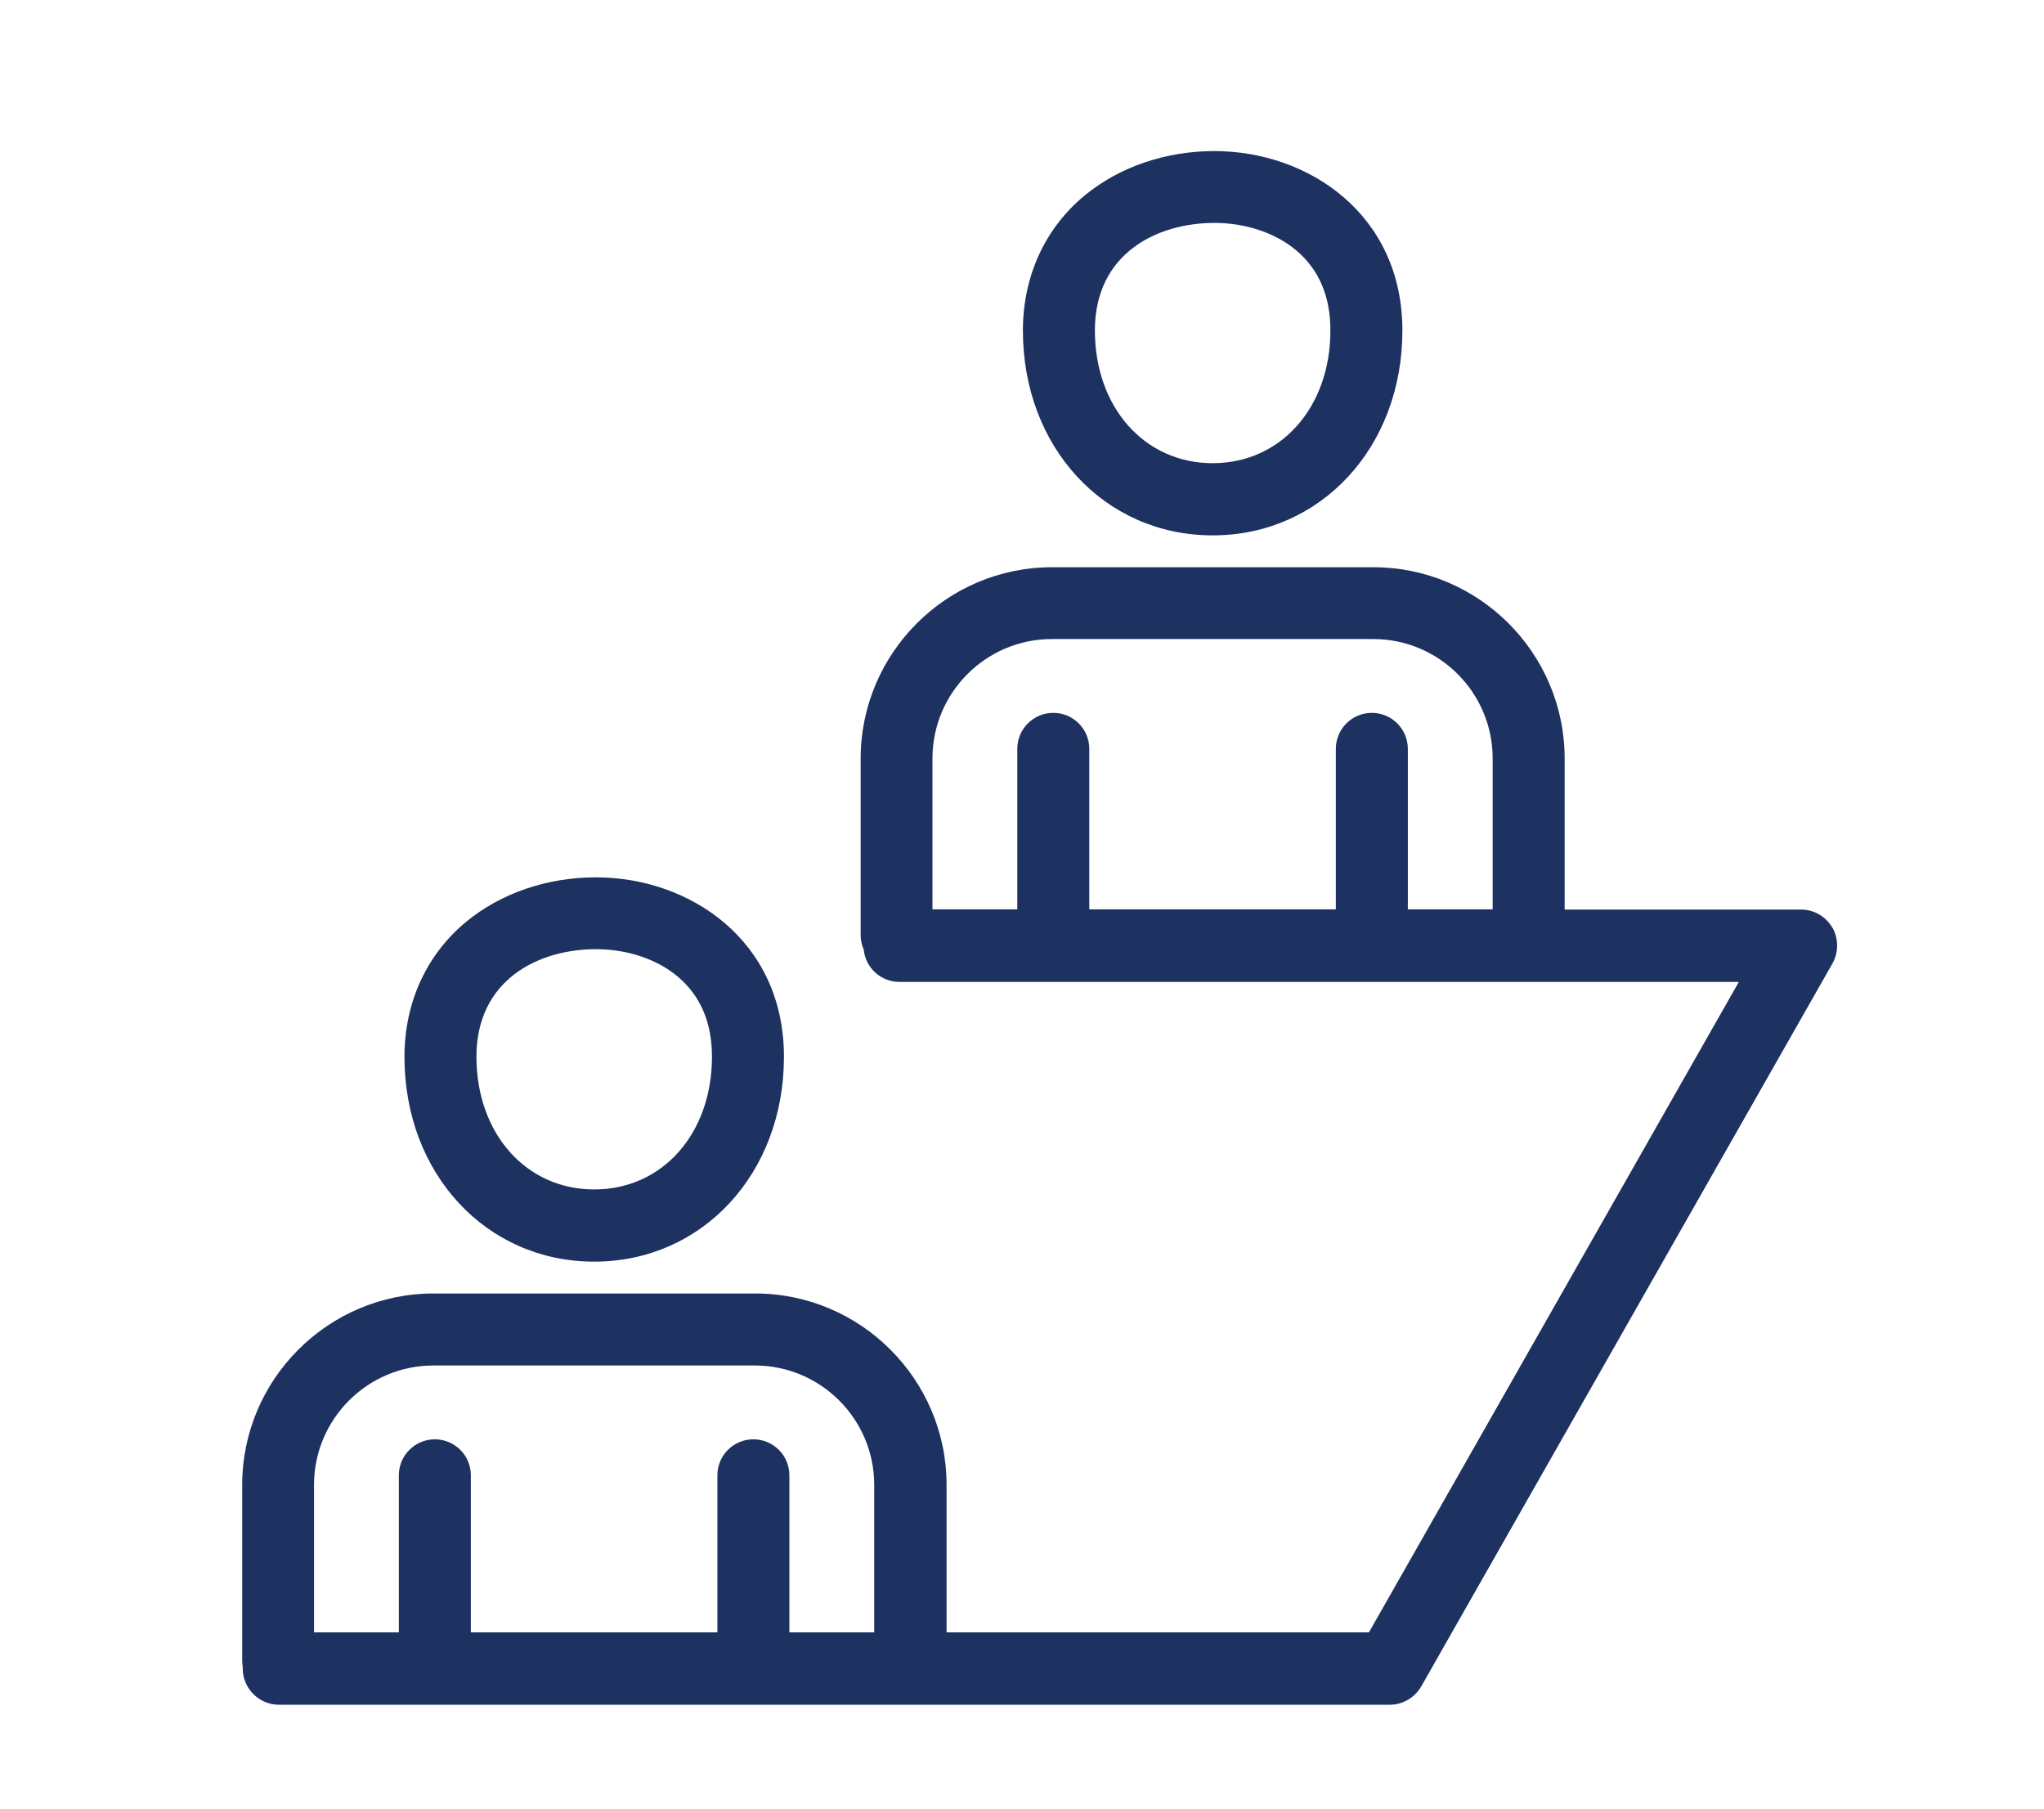 <?xml version="1.0" encoding="UTF-8"?><svg id="a" xmlns="http://www.w3.org/2000/svg" viewBox="0 0 113 100"><defs><style>.b{fill:#1d3260;}</style></defs><path class="b" d="M67.04,29.59c5.98,0,10.49-4.87,10.49-11.32s-5.23-9.92-10.39-9.92c-2.7,0-5.25,.87-7.17,2.45-2.2,1.81-3.42,4.47-3.42,7.47,0,6.45,4.51,11.32,10.49,11.32Zm.1-17.27c1.72,0,3.36,.55,4.5,1.5,1.27,1.06,1.91,2.55,1.91,4.44,0,4.26-2.74,7.34-6.51,7.34s-6.51-3.09-6.51-7.34,3.43-5.94,6.61-5.94Z"/><path class="b" d="M101.29,51.26c-.36-.62-1.02-.99-1.73-.99h-13.06v-8.34c0-5.84-4.75-10.58-10.58-10.58h-17.76c-5.83,0-10.58,4.75-10.58,10.58v9.75c0,.28,.06,.55,.17,.8,.1,1.01,.94,1.79,1.98,1.79h46.4l-20.45,35.95h-23.35v-8.15c0-5.83-4.75-10.58-10.58-10.58H23.97c-5.83,0-10.58,4.75-10.58,10.58v9.75c0,.11,.02,.22,.03,.33,0,.02,0,.05,0,.07,0,1.1,.9,2,2,2h61.41c.72,0,1.38-.39,1.74-1.01l22.73-39.95c.35-.62,.35-1.38,0-2Zm-43.13-15.94h17.76c3.64,0,6.6,2.96,6.6,6.6v8.34h-4.69v-8.87c0-1.1-.89-1.99-1.99-1.99s-1.99,.89-1.99,1.99v8.87h-13.63v-8.87c0-1.1-.89-1.99-1.99-1.99s-1.99,.89-1.99,1.99v8.87h-4.69v-8.34c0-3.64,2.96-6.6,6.6-6.6ZM23.97,75.47h17.76c3.64,0,6.6,2.96,6.6,6.6v8.15h-4.69v-8.68c0-1.1-.89-1.99-1.99-1.99s-1.99,.89-1.99,1.99v8.68h-13.63v-8.68c0-1.1-.89-1.99-1.99-1.99s-1.99,.89-1.99,1.99v8.68h-4.69v-8.15c0-3.64,2.96-6.6,6.6-6.6Z"/><path class="b" d="M32.85,69.73c5.98,0,10.49-4.87,10.49-11.32s-5.23-9.92-10.39-9.92c-2.7,0-5.25,.87-7.17,2.45-2.2,1.81-3.42,4.47-3.42,7.47,0,6.45,4.51,11.32,10.49,11.32Zm.1-17.27c1.72,0,3.36,.55,4.5,1.5,1.27,1.06,1.91,2.55,1.91,4.44,0,4.26-2.74,7.34-6.51,7.34s-6.51-3.09-6.51-7.34,3.43-5.94,6.61-5.94Z"/></svg>